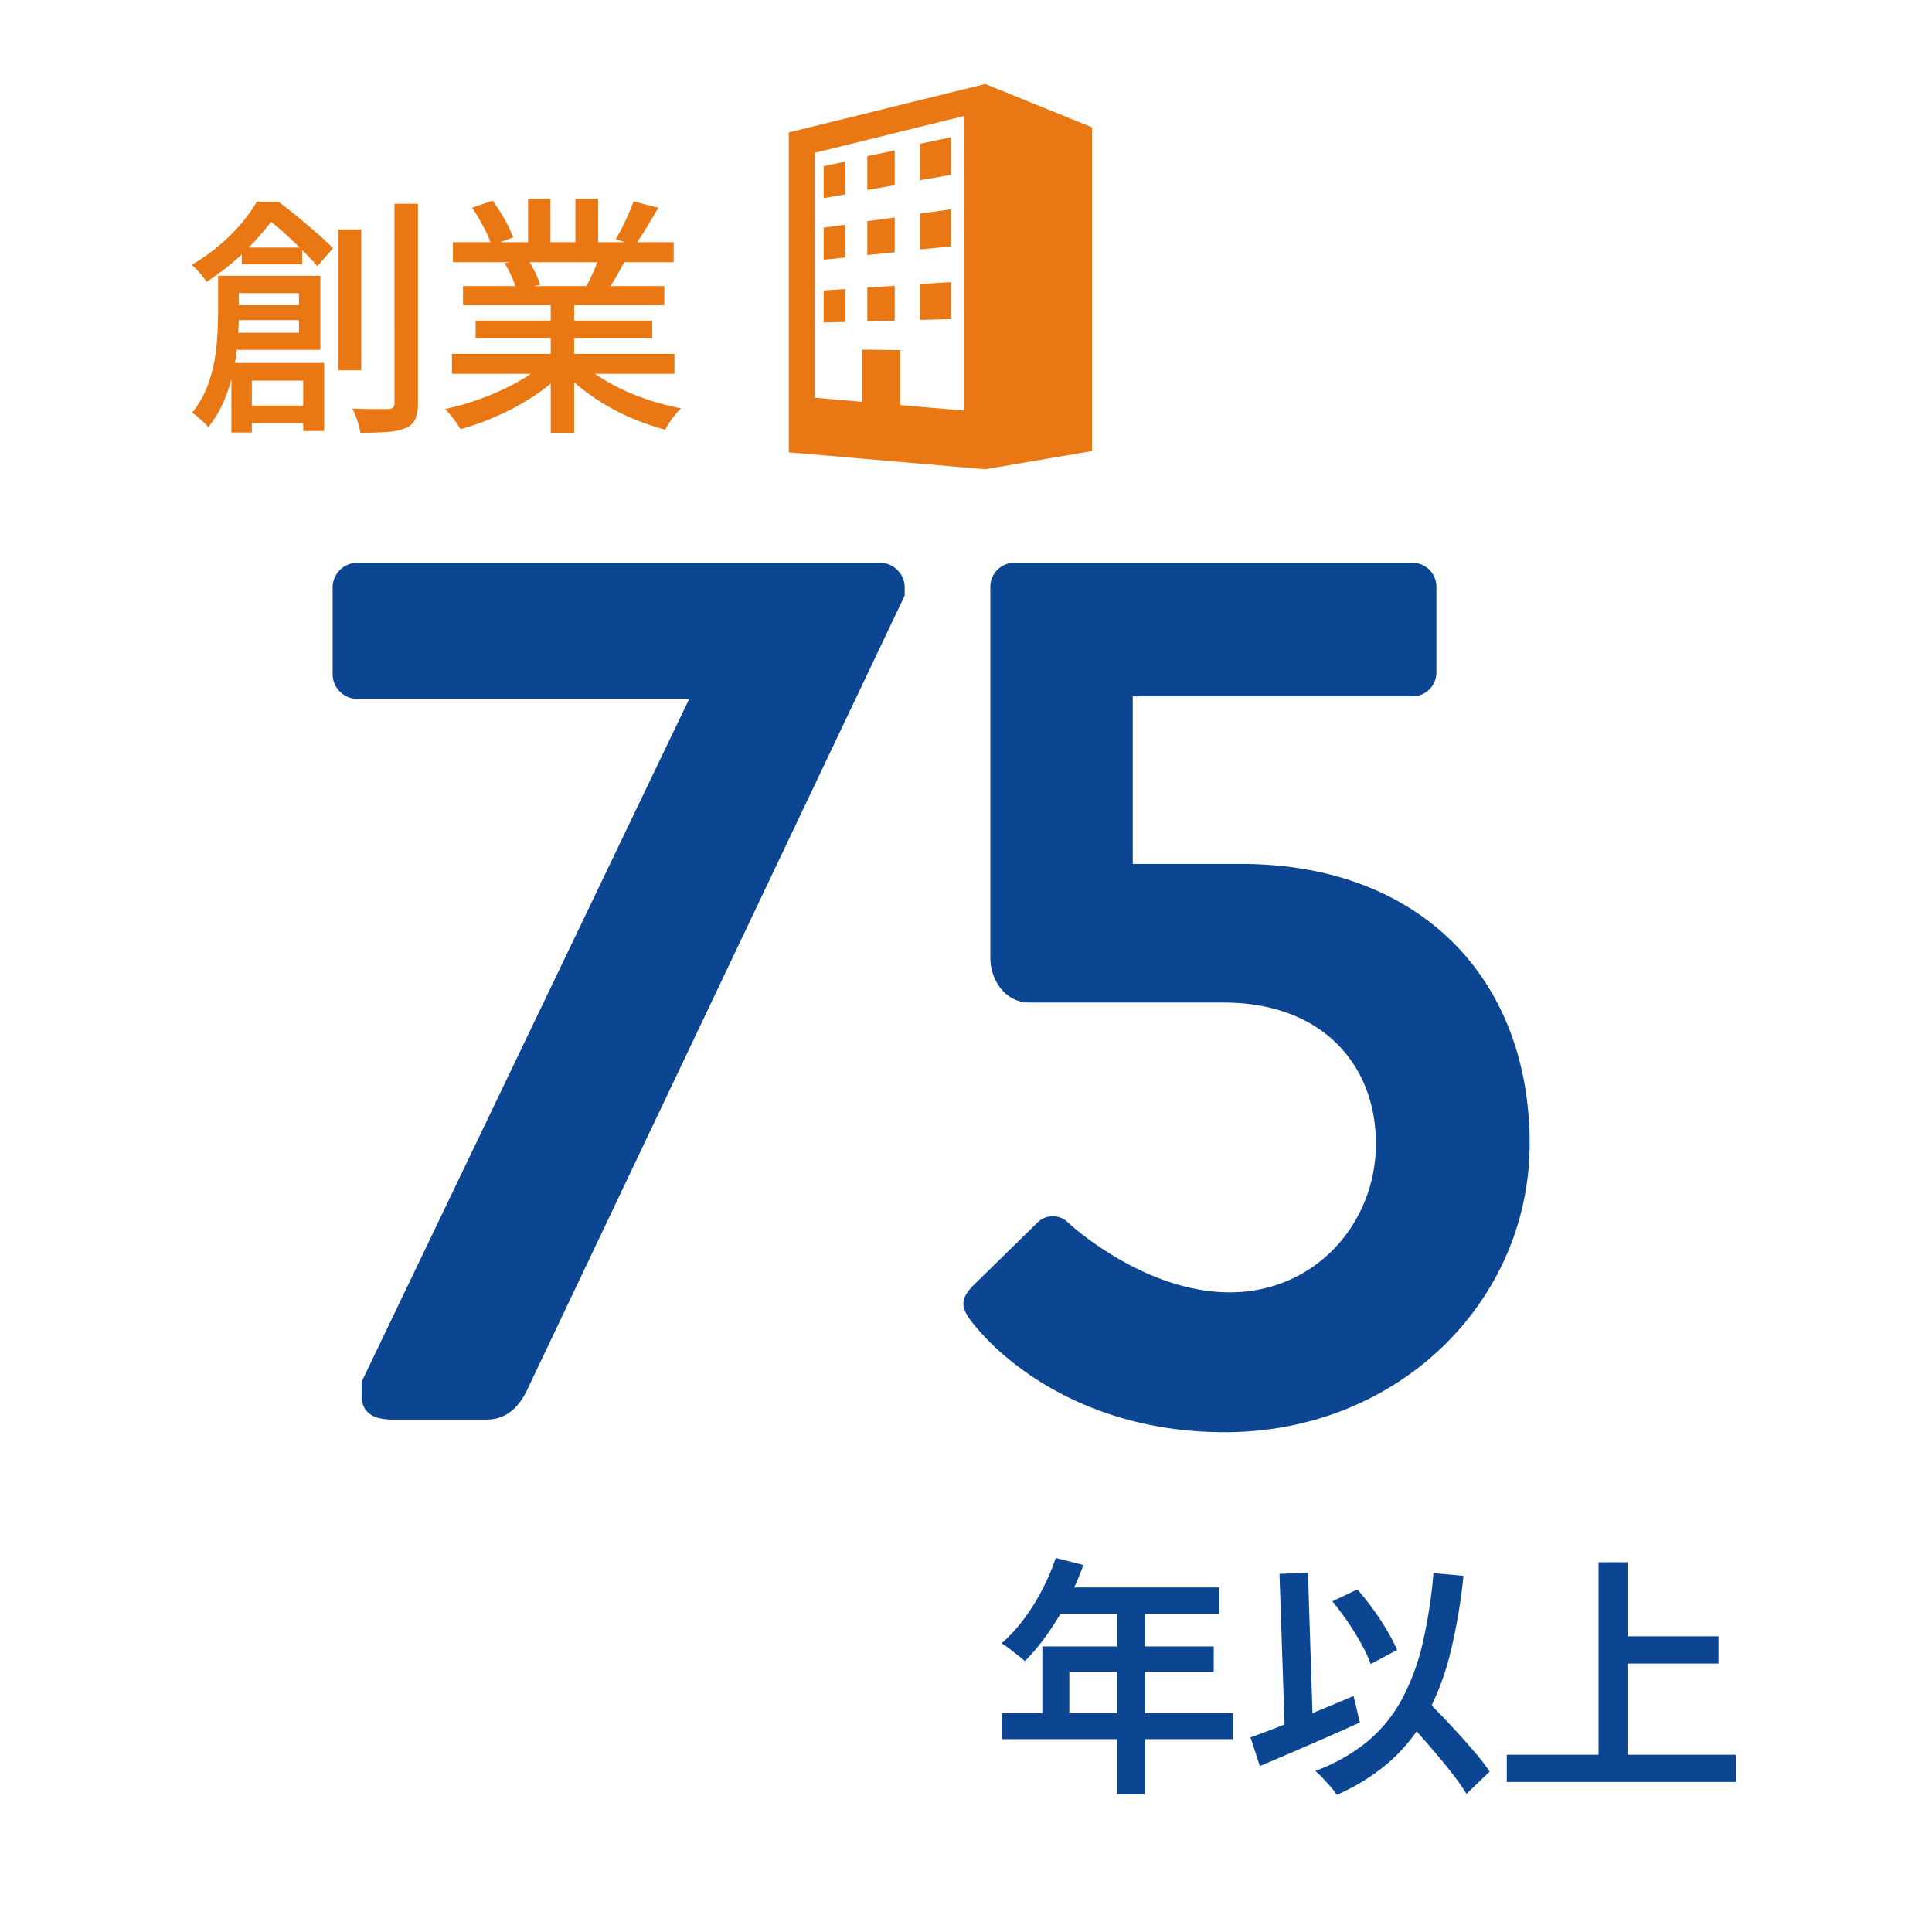 <svg xmlns="http://www.w3.org/2000/svg" width="230" height="230" viewBox="0 0 230 230">
  <g id="グループ_8177" data-name="グループ 8177" transform="translate(-182 -1870)">
    <rect id="長方形_5109" data-name="長方形 5109" width="230" height="230" transform="translate(182 1870)" fill="#fff"/>
    <path id="パス_1846" data-name="パス 1846" d="M-67.95-2.85C-67.95-.45-66,0-64.2,0h11.1c2.55,0,4.05-1.65,5.1-4.05L-3.3-98.1v-1.05A2.95,2.95,0,0,0-6.15-102h-62.4a2.95,2.95,0,0,0-2.85,2.85v10.5a2.95,2.95,0,0,0,2.85,2.85h39.6l-39,81.3Zm73.2-8.1C9-6.45,18.75,1.5,34.8,1.5c20.7,0,36.3-15.6,36.3-34.35,0-19.65-13.05-33.3-34.35-33.3H23.85V-86.1h33.3A2.848,2.848,0,0,0,60-88.95v-10.2A2.848,2.848,0,0,0,57.15-102H9.75A2.848,2.848,0,0,0,6.9-99.15V-54.9c0,2.4,1.65,5.25,4.65,5.25h23.1c11.85,0,18.15,7.5,18.15,16.8,0,9.45-7.2,17.7-17.4,17.7-10.05,0-18.75-7.8-19.35-8.4a2.58,2.58,0,0,0-3.6.15l-7.5,7.35C3.15-14.25,3.3-13.2,5.25-10.95Z" transform="translate(293 2039)" fill="#0c4592"/>
    <path id="パス_1847" data-name="パス 1847" d="M-82.32-25.53l3.3.84a35.515,35.515,0,0,1-1.92,4.335,34.233,34.233,0,0,1-2.4,3.93,24.7,24.7,0,0,1-2.64,3.165q-.33-.27-.84-.675t-1.02-.8a8.526,8.526,0,0,0-.93-.63,18.468,18.468,0,0,0,2.595-2.805,24.976,24.976,0,0,0,2.205-3.5A26.158,26.158,0,0,0-82.32-25.53Zm.33,3.51h19.17v3.12h-20.7ZM-83.91-15h20.4v3H-80.7v6.51h-3.21Zm-4.83,7.95h27.48v3.09H-88.74ZM-75.06-20.4h3.33V2.61h-3.33Zm25.68.03,2.97-1.41a29.762,29.762,0,0,1,1.89,2.37q.93,1.29,1.665,2.55a23.129,23.129,0,0,1,1.185,2.28l-3.15,1.68a16.425,16.425,0,0,0-1.08-2.34A30.742,30.742,0,0,0-47.535-17.9Q-48.45-19.23-49.38-20.37Zm-9.75,16.2q1.53-.54,3.555-1.335t4.26-1.725q2.235-.93,4.455-1.86l.75,3.15q-2.04.93-4.14,1.845t-4.08,1.77q-1.98.855-3.69,1.575ZM-41.46-7.2l2.49-2.25q1.02,1.08,2.205,2.3t2.34,2.49Q-33.27-3.39-32.28-2.22A22.366,22.366,0,0,1-30.66-.09l-2.76,2.64a25.107,25.107,0,0,0-1.53-2.2q-.93-1.215-2.04-2.52t-2.265-2.61Q-40.41-6.09-41.46-7.2Zm4.11-16.53,3.57.33a66.054,66.054,0,0,1-1.575,9.225A31.291,31.291,0,0,1-38.115-6.9a20.506,20.506,0,0,1-4.35,5.535,24.252,24.252,0,0,1-6.4,4.035,6.49,6.49,0,0,0-.675-.9q-.465-.54-.975-1.08a11.5,11.5,0,0,0-.9-.87,21.285,21.285,0,0,0,6.165-3.465,17.172,17.172,0,0,0,4.095-4.98,26.689,26.689,0,0,0,2.49-6.645A58.834,58.834,0,0,0-37.35-23.73Zm-18.33.09,3.39-.12.63,19.59-3.36.15Zm39.81,7.44H-3.42v3.24H-15.87ZM-28.62-2.1H-1.35V1.14H-28.62ZM-17.7-25.02h3.45V-.33H-17.7Z" transform="translate(390 2081)" fill="#0c4592"/>
    <path id="パス_1845" data-name="パス 1845" d="M6.78-19.53h7.2v1.98H6.78ZM6.6-.72h9.15v2.1H6.6ZM5.16-12.66h9.81v1.77H5.16Zm-1.2-3.51H6.42v4.71q0,1.47-.135,3.18A26.843,26.843,0,0,1,5.76-4.755a19.359,19.359,0,0,1-1.11,3.51A12.989,12.989,0,0,1,2.79,1.86a5.118,5.118,0,0,0-.54-.585Q1.89.93,1.515.615A4.316,4.316,0,0,0,.87.15,11.982,11.982,0,0,0,2.91-3.63a19.15,19.15,0,0,0,.855-4.1Q3.96-9.78,3.96-11.49Zm1.38,0h10.8v8.82H5.28V-9.39h8.31V-14.1H5.34ZM5.55-5.79H16.59v8.1H14.1v-6H7.98V2.49H5.55ZM18.3-21.69H21V-4.92H18.3Zm6.66-3.06h2.79V-1.02A4.612,4.612,0,0,1,27.42.945,2.077,2.077,0,0,1,26.31,1.95a6.3,6.3,0,0,1-2.1.465q-1.32.1-3.3.105a7.618,7.618,0,0,0-.21-.915q-.15-.525-.345-1.05A7.307,7.307,0,0,0,19.95-.36q1.44.06,2.64.06h1.62A.984.984,0,0,0,24.8-.48a.76.76,0,0,0,.165-.57ZM8.58-24.99h1.56v.57h.9v.81a36.344,36.344,0,0,1-3.375,4.02A28.191,28.191,0,0,1,2.58-15.45a6.257,6.257,0,0,0-.495-.69q-.315-.39-.645-.75a3.952,3.952,0,0,0-.63-.57,23.816,23.816,0,0,0,3.33-2.355A21.677,21.677,0,0,0,6.765-22.44,18.286,18.286,0,0,0,8.58-24.99Zm.57,0h1.98q1.11.81,2.325,1.815T15.78-21.2q1.11.975,1.86,1.755l-1.86,2.13q-.66-.78-1.695-1.815T11.9-21.21a24.37,24.37,0,0,0-2.2-1.8H9.15ZM31.8-6.87H58.29V-4.5H31.8Zm.12-13.29H58.2v2.37H31.92Zm1.2,5.22H57.09v2.28H33.12Zm1.5,4.11H55.65v2.1H34.62Zm8.94-3h2.79V2.52H43.56Zm-2.7-11.52h2.67v6.3H40.86Zm5.64,0h2.7v6.15H46.5ZM42.84-5.88l2.28,1.05A19.107,19.107,0,0,1,41.7-1.95,28.985,28.985,0,0,1,37.38.435,32.775,32.775,0,0,1,32.82,2.1a7.412,7.412,0,0,0-.525-.825Q31.98.84,31.635.42A6.839,6.839,0,0,0,30.96-.3a31.871,31.871,0,0,0,4.5-1.32,29.974,29.974,0,0,0,4.2-1.935A14.54,14.54,0,0,0,42.84-5.88Zm4.23-.06a15.27,15.27,0,0,0,2.295,1.8A23.11,23.11,0,0,0,52.29-2.535,27.4,27.4,0,0,0,55.605-1.26a30.8,30.8,0,0,0,3.465.87q-.3.3-.675.75a10.157,10.157,0,0,0-.69.93q-.315.48-.525.87A30.83,30.83,0,0,1,53.67.975,26.545,26.545,0,0,1,50.325-.66a25.792,25.792,0,0,1-3-2.025A16.126,16.126,0,0,1,44.88-5.04Zm6.36-19.08,2.94.75q-.69,1.2-1.425,2.4T53.61-19.8l-2.31-.72q.39-.63.78-1.425t.75-1.6Q53.19-24.36,53.43-25.02Zm-3.99,6.36,2.97.72q-.57,1.05-1.14,2.025a18.724,18.724,0,0,1-1.08,1.665l-2.37-.69q.42-.81.885-1.86T49.44-18.66ZM34.2-24.27l2.43-.84a19.352,19.352,0,0,1,1.44,2.22,14.361,14.361,0,0,1,1.02,2.16l-2.58.93a12.7,12.7,0,0,0-.93-2.16A22.742,22.742,0,0,0,34.2-24.27Zm3.87,6.6,2.73-.48a11.432,11.432,0,0,1,.9,1.56,9.686,9.686,0,0,1,.6,1.5l-2.85.54a9.136,9.136,0,0,0-.54-1.515A12.657,12.657,0,0,0,38.07-17.67Z" transform="translate(204 1919)" fill="#e97714"/>
    <g id="ビルのアイコン素材_その2" data-name="ビルのアイコン素材 その2" transform="translate(275.905 1880)">
      <path id="パス_1789" data-name="パス 1789" d="M60.418,0,37.037,5.767V43.853L60.4,45.865,73.133,43.7V5.157Zm-2.5,38.883-7.631-.657V31.679l-4.54-.056v6.211l-5.614-.483V8.19L57.916,3.8Z" transform="translate(-37.037)" fill="#e97714"/>
      <path id="パス_1790" data-name="パス 1790" d="M230.222,76.933l-3.685.774v4.338l3.685-.635Z" transform="translate(-210.918 -70.592)" fill="#e97714"/>
      <path id="パス_1791" data-name="パス 1791" d="M89.984,112.033l-2.568.543v3.808l2.568-.441Z" transform="translate(-83.264 -102.799)" fill="#e97714"/>
      <path id="パス_1792" data-name="パス 1792" d="M153.689,95.942l-3.263.683v4.022l3.263-.563Z" transform="translate(-141.08 -88.034)" fill="#e97714"/>
      <path id="パス_1793" data-name="パス 1793" d="M89.984,203.184l-2.568.351v3.814l2.568-.256Z" transform="translate(-83.264 -186.437)" fill="#e97714"/>
      <path id="パス_1794" data-name="パス 1794" d="M153.689,192.792l-3.263.442v4.022l3.263-.321Z" transform="translate(-141.08 -176.901)" fill="#e97714"/>
      <path id="パス_1795" data-name="パス 1795" d="M230.222,181.04l-3.685.5v4.271l3.685-.363Z" transform="translate(-210.918 -166.118)" fill="#e97714"/>
      <path id="パス_1796" data-name="パス 1796" d="M230.222,286.135l-3.685.227v4.271l3.685-.091Z" transform="translate(-210.918 -262.551)" fill="#e97714"/>
      <path id="パス_1797" data-name="パス 1797" d="M153.689,291.476l-3.263.2V295.7l3.263-.08Z" transform="translate(-141.08 -267.451)" fill="#e97714"/>
      <path id="パス_1798" data-name="パス 1798" d="M89.984,296.2l-2.568.16v3.814l2.568-.064Z" transform="translate(-83.264 -271.784)" fill="#e97714"/>
    </g>
  </g>
</svg>
